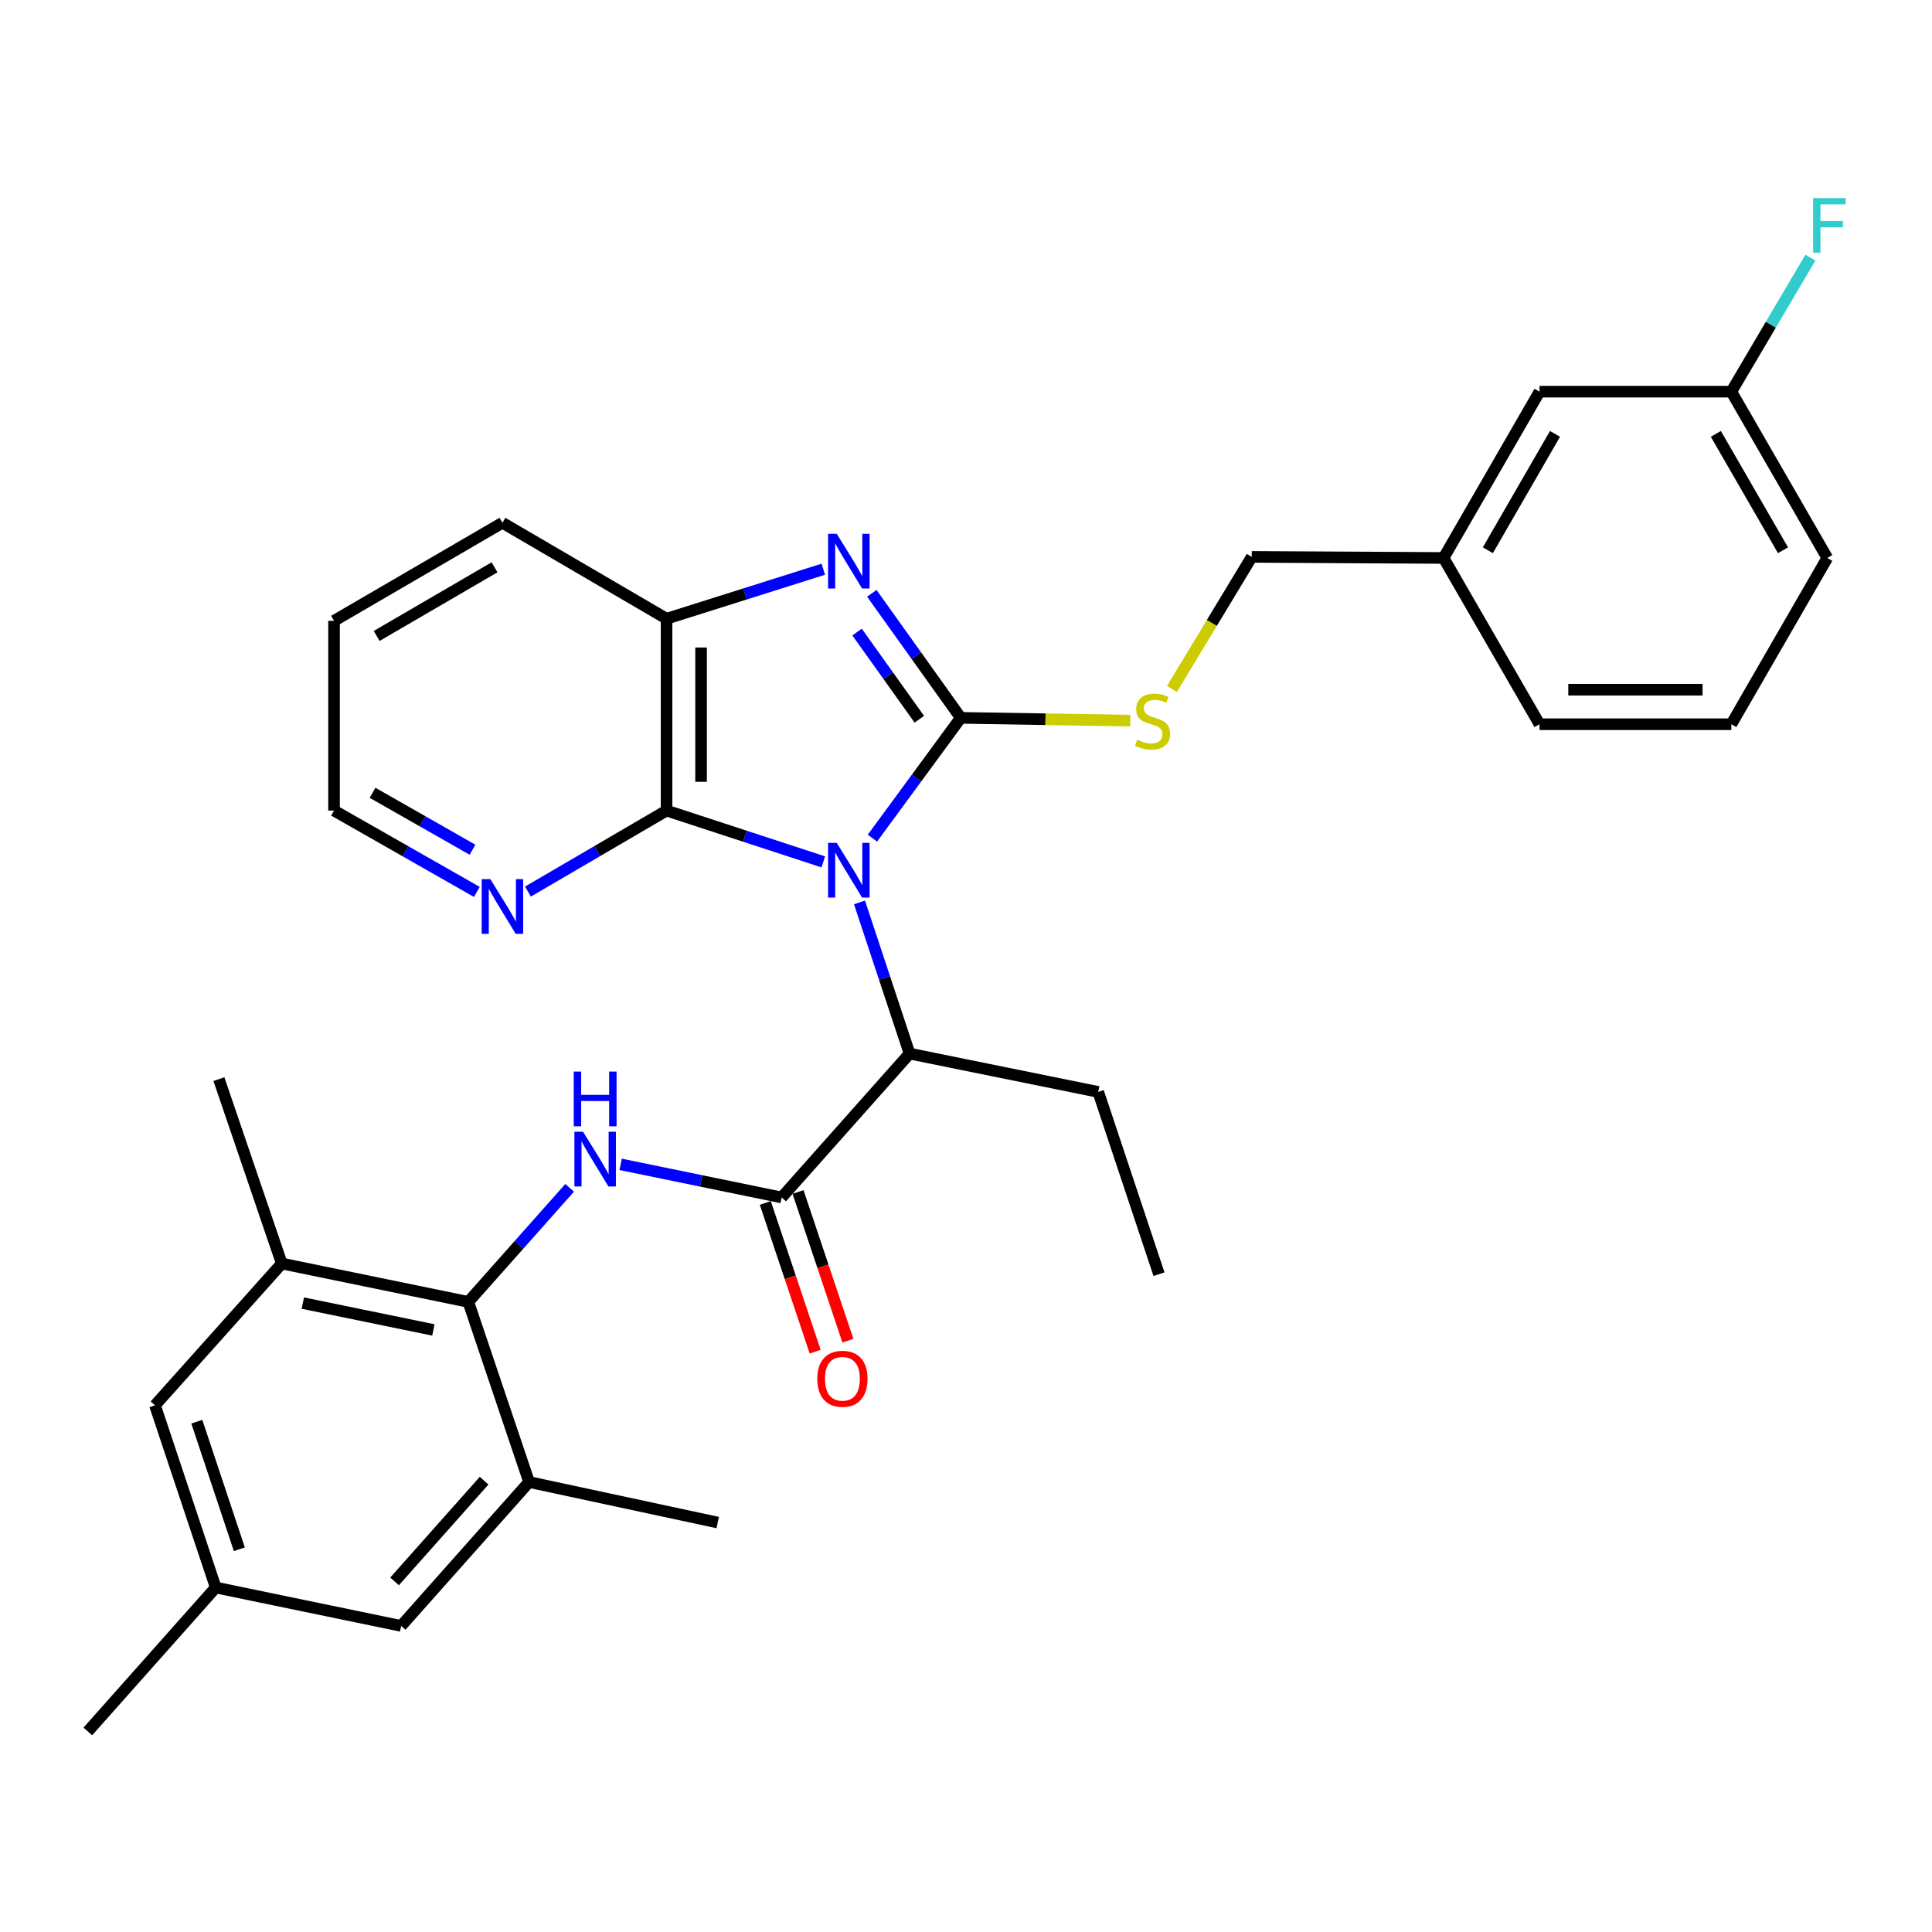<?xml version='1.0' encoding='iso-8859-1'?>
<svg version='1.1' baseProfile='full'
              xmlns='http://www.w3.org/2000/svg'
                      xmlns:rdkit='http://www.rdkit.org/xml'
                      xmlns:xlink='http://www.w3.org/1999/xlink'
                  xml:space='preserve'
width='1000px' height='1000px' viewBox='0 0 1000 1000'>
<!-- END OF HEADER -->
<rect style='opacity:1.0;fill:#FFFFFF;stroke:none' width='1000' height='1000' x='0' y='0'> </rect>
<path class='bond-0' d='M 451.552,433.825 L 474.418,402.692' style='fill:none;fill-rule:evenodd;stroke:#0000FF;stroke-width:6px;stroke-linecap:butt;stroke-linejoin:miter;stroke-opacity:1' />
<path class='bond-0' d='M 474.418,402.692 L 497.285,371.56' style='fill:none;fill-rule:evenodd;stroke:#000000;stroke-width:6px;stroke-linecap:butt;stroke-linejoin:miter;stroke-opacity:1' />
<path class='bond-2' d='M 426.133,446.104 L 385.572,432.83' style='fill:none;fill-rule:evenodd;stroke:#0000FF;stroke-width:6px;stroke-linecap:butt;stroke-linejoin:miter;stroke-opacity:1' />
<path class='bond-2' d='M 385.572,432.83 L 345.011,419.555' style='fill:none;fill-rule:evenodd;stroke:#000000;stroke-width:6px;stroke-linecap:butt;stroke-linejoin:miter;stroke-opacity:1' />
<path class='bond-5' d='M 444.873,467.091 L 457.834,506.216' style='fill:none;fill-rule:evenodd;stroke:#0000FF;stroke-width:6px;stroke-linecap:butt;stroke-linejoin:miter;stroke-opacity:1' />
<path class='bond-5' d='M 457.834,506.216 L 470.796,545.341' style='fill:none;fill-rule:evenodd;stroke:#000000;stroke-width:6px;stroke-linecap:butt;stroke-linejoin:miter;stroke-opacity:1' />
<path class='bond-1' d='M 497.285,371.56 L 474.266,339.334' style='fill:none;fill-rule:evenodd;stroke:#000000;stroke-width:6px;stroke-linecap:butt;stroke-linejoin:miter;stroke-opacity:1' />
<path class='bond-1' d='M 474.266,339.334 L 451.248,307.107' style='fill:none;fill-rule:evenodd;stroke:#0000FF;stroke-width:6px;stroke-linecap:butt;stroke-linejoin:miter;stroke-opacity:1' />
<path class='bond-1' d='M 475.842,372.275 L 459.729,349.717' style='fill:none;fill-rule:evenodd;stroke:#000000;stroke-width:6px;stroke-linecap:butt;stroke-linejoin:miter;stroke-opacity:1' />
<path class='bond-1' d='M 459.729,349.717 L 443.617,327.158' style='fill:none;fill-rule:evenodd;stroke:#0000FF;stroke-width:6px;stroke-linecap:butt;stroke-linejoin:miter;stroke-opacity:1' />
<path class='bond-8' d='M 497.285,371.56 L 541.146,372.279' style='fill:none;fill-rule:evenodd;stroke:#000000;stroke-width:6px;stroke-linecap:butt;stroke-linejoin:miter;stroke-opacity:1' />
<path class='bond-8' d='M 541.146,372.279 L 585.008,372.998' style='fill:none;fill-rule:evenodd;stroke:#CCCC00;stroke-width:6px;stroke-linecap:butt;stroke-linejoin:miter;stroke-opacity:1' />
<path class='bond-32' d='M 426.141,294.628 L 385.576,307.439' style='fill:none;fill-rule:evenodd;stroke:#0000FF;stroke-width:6px;stroke-linecap:butt;stroke-linejoin:miter;stroke-opacity:1' />
<path class='bond-32' d='M 385.576,307.439 L 345.011,320.249' style='fill:none;fill-rule:evenodd;stroke:#000000;stroke-width:6px;stroke-linecap:butt;stroke-linejoin:miter;stroke-opacity:1' />
<path class='bond-7' d='M 345.011,419.555 L 345.011,320.249' style='fill:none;fill-rule:evenodd;stroke:#000000;stroke-width:6px;stroke-linecap:butt;stroke-linejoin:miter;stroke-opacity:1' />
<path class='bond-7' d='M 362.875,404.66 L 362.875,335.145' style='fill:none;fill-rule:evenodd;stroke:#000000;stroke-width:6px;stroke-linecap:butt;stroke-linejoin:miter;stroke-opacity:1' />
<path class='bond-11' d='M 345.011,419.555 L 309.133,440.52' style='fill:none;fill-rule:evenodd;stroke:#000000;stroke-width:6px;stroke-linecap:butt;stroke-linejoin:miter;stroke-opacity:1' />
<path class='bond-11' d='M 309.133,440.52 L 273.255,461.485' style='fill:none;fill-rule:evenodd;stroke:#0000FF;stroke-width:6px;stroke-linecap:butt;stroke-linejoin:miter;stroke-opacity:1' />
<path class='bond-3' d='M 404.588,619.805 L 470.796,545.341' style='fill:none;fill-rule:evenodd;stroke:#000000;stroke-width:6px;stroke-linecap:butt;stroke-linejoin:miter;stroke-opacity:1' />
<path class='bond-4' d='M 404.588,619.805 L 362.922,611.238' style='fill:none;fill-rule:evenodd;stroke:#000000;stroke-width:6px;stroke-linecap:butt;stroke-linejoin:miter;stroke-opacity:1' />
<path class='bond-4' d='M 362.922,611.238 L 321.255,602.671' style='fill:none;fill-rule:evenodd;stroke:#0000FF;stroke-width:6px;stroke-linecap:butt;stroke-linejoin:miter;stroke-opacity:1' />
<path class='bond-12' d='M 396.119,622.645 L 409.025,661.133' style='fill:none;fill-rule:evenodd;stroke:#000000;stroke-width:6px;stroke-linecap:butt;stroke-linejoin:miter;stroke-opacity:1' />
<path class='bond-12' d='M 409.025,661.133 L 421.93,699.621' style='fill:none;fill-rule:evenodd;stroke:#FF0000;stroke-width:6px;stroke-linecap:butt;stroke-linejoin:miter;stroke-opacity:1' />
<path class='bond-12' d='M 413.057,616.966 L 425.962,655.453' style='fill:none;fill-rule:evenodd;stroke:#000000;stroke-width:6px;stroke-linecap:butt;stroke-linejoin:miter;stroke-opacity:1' />
<path class='bond-12' d='M 425.962,655.453 L 438.868,693.941' style='fill:none;fill-rule:evenodd;stroke:#FF0000;stroke-width:6px;stroke-linecap:butt;stroke-linejoin:miter;stroke-opacity:1' />
<path class='bond-6' d='M 294.84,614.827 L 268.62,644.341' style='fill:none;fill-rule:evenodd;stroke:#0000FF;stroke-width:6px;stroke-linecap:butt;stroke-linejoin:miter;stroke-opacity:1' />
<path class='bond-6' d='M 268.62,644.341 L 242.399,673.855' style='fill:none;fill-rule:evenodd;stroke:#000000;stroke-width:6px;stroke-linecap:butt;stroke-linejoin:miter;stroke-opacity:1' />
<path class='bond-22' d='M 470.796,545.341 L 568.444,565.18' style='fill:none;fill-rule:evenodd;stroke:#000000;stroke-width:6px;stroke-linecap:butt;stroke-linejoin:miter;stroke-opacity:1' />
<path class='bond-9' d='M 242.399,673.855 L 145.852,654.006' style='fill:none;fill-rule:evenodd;stroke:#000000;stroke-width:6px;stroke-linecap:butt;stroke-linejoin:miter;stroke-opacity:1' />
<path class='bond-9' d='M 224.32,688.376 L 156.737,674.481' style='fill:none;fill-rule:evenodd;stroke:#000000;stroke-width:6px;stroke-linecap:butt;stroke-linejoin:miter;stroke-opacity:1' />
<path class='bond-10' d='M 242.399,673.855 L 273.851,767.097' style='fill:none;fill-rule:evenodd;stroke:#000000;stroke-width:6px;stroke-linecap:butt;stroke-linejoin:miter;stroke-opacity:1' />
<path class='bond-21' d='M 345.011,320.249 L 260.055,270.586' style='fill:none;fill-rule:evenodd;stroke:#000000;stroke-width:6px;stroke-linecap:butt;stroke-linejoin:miter;stroke-opacity:1' />
<path class='bond-16' d='M 606.603,356.586 L 627.252,322.414' style='fill:none;fill-rule:evenodd;stroke:#CCCC00;stroke-width:6px;stroke-linecap:butt;stroke-linejoin:miter;stroke-opacity:1' />
<path class='bond-16' d='M 627.252,322.414 L 647.901,288.242' style='fill:none;fill-rule:evenodd;stroke:#000000;stroke-width:6px;stroke-linecap:butt;stroke-linejoin:miter;stroke-opacity:1' />
<path class='bond-14' d='M 145.852,654.006 L 80.211,727.379' style='fill:none;fill-rule:evenodd;stroke:#000000;stroke-width:6px;stroke-linecap:butt;stroke-linejoin:miter;stroke-opacity:1' />
<path class='bond-24' d='M 145.852,654.006 L 113.309,558.56' style='fill:none;fill-rule:evenodd;stroke:#000000;stroke-width:6px;stroke-linecap:butt;stroke-linejoin:miter;stroke-opacity:1' />
<path class='bond-13' d='M 273.851,767.097 L 207.643,841.572' style='fill:none;fill-rule:evenodd;stroke:#000000;stroke-width:6px;stroke-linecap:butt;stroke-linejoin:miter;stroke-opacity:1' />
<path class='bond-13' d='M 250.568,766.399 L 204.223,818.531' style='fill:none;fill-rule:evenodd;stroke:#000000;stroke-width:6px;stroke-linecap:butt;stroke-linejoin:miter;stroke-opacity:1' />
<path class='bond-23' d='M 273.851,767.097 L 371.49,788.068' style='fill:none;fill-rule:evenodd;stroke:#000000;stroke-width:6px;stroke-linecap:butt;stroke-linejoin:miter;stroke-opacity:1' />
<path class='bond-26' d='M 246.808,461.653 L 209.852,440.604' style='fill:none;fill-rule:evenodd;stroke:#0000FF;stroke-width:6px;stroke-linecap:butt;stroke-linejoin:miter;stroke-opacity:1' />
<path class='bond-26' d='M 209.852,440.604 L 172.897,419.555' style='fill:none;fill-rule:evenodd;stroke:#000000;stroke-width:6px;stroke-linecap:butt;stroke-linejoin:miter;stroke-opacity:1' />
<path class='bond-26' d='M 244.563,439.815 L 218.694,425.081' style='fill:none;fill-rule:evenodd;stroke:#0000FF;stroke-width:6px;stroke-linecap:butt;stroke-linejoin:miter;stroke-opacity:1' />
<path class='bond-26' d='M 218.694,425.081 L 192.825,410.347' style='fill:none;fill-rule:evenodd;stroke:#000000;stroke-width:6px;stroke-linecap:butt;stroke-linejoin:miter;stroke-opacity:1' />
<path class='bond-15' d='M 207.643,841.572 L 111.662,821.703' style='fill:none;fill-rule:evenodd;stroke:#000000;stroke-width:6px;stroke-linecap:butt;stroke-linejoin:miter;stroke-opacity:1' />
<path class='bond-34' d='M 80.211,727.379 L 111.662,821.703' style='fill:none;fill-rule:evenodd;stroke:#000000;stroke-width:6px;stroke-linecap:butt;stroke-linejoin:miter;stroke-opacity:1' />
<path class='bond-34' d='M 101.875,735.876 L 123.891,801.903' style='fill:none;fill-rule:evenodd;stroke:#000000;stroke-width:6px;stroke-linecap:butt;stroke-linejoin:miter;stroke-opacity:1' />
<path class='bond-27' d='M 111.662,821.703 L 45.455,896.187' style='fill:none;fill-rule:evenodd;stroke:#000000;stroke-width:6px;stroke-linecap:butt;stroke-linejoin:miter;stroke-opacity:1' />
<path class='bond-19' d='M 647.901,288.242 L 747.187,288.798' style='fill:none;fill-rule:evenodd;stroke:#000000;stroke-width:6px;stroke-linecap:butt;stroke-linejoin:miter;stroke-opacity:1' />
<path class='bond-17' d='M 796.85,202.731 L 747.187,288.798' style='fill:none;fill-rule:evenodd;stroke:#000000;stroke-width:6px;stroke-linecap:butt;stroke-linejoin:miter;stroke-opacity:1' />
<path class='bond-17' d='M 804.874,224.57 L 770.11,284.817' style='fill:none;fill-rule:evenodd;stroke:#000000;stroke-width:6px;stroke-linecap:butt;stroke-linejoin:miter;stroke-opacity:1' />
<path class='bond-18' d='M 796.85,202.731 L 896.137,202.731' style='fill:none;fill-rule:evenodd;stroke:#000000;stroke-width:6px;stroke-linecap:butt;stroke-linejoin:miter;stroke-opacity:1' />
<path class='bond-20' d='M 896.137,202.731 L 916.601,168.037' style='fill:none;fill-rule:evenodd;stroke:#000000;stroke-width:6px;stroke-linecap:butt;stroke-linejoin:miter;stroke-opacity:1' />
<path class='bond-20' d='M 916.601,168.037 L 937.066,133.342' style='fill:none;fill-rule:evenodd;stroke:#33CCCC;stroke-width:6px;stroke-linecap:butt;stroke-linejoin:miter;stroke-opacity:1' />
<path class='bond-35' d='M 896.137,202.731 L 945.8,288.798' style='fill:none;fill-rule:evenodd;stroke:#000000;stroke-width:6px;stroke-linecap:butt;stroke-linejoin:miter;stroke-opacity:1' />
<path class='bond-35' d='M 888.113,224.57 L 922.877,284.817' style='fill:none;fill-rule:evenodd;stroke:#000000;stroke-width:6px;stroke-linecap:butt;stroke-linejoin:miter;stroke-opacity:1' />
<path class='bond-29' d='M 747.187,288.798 L 796.85,374.855' style='fill:none;fill-rule:evenodd;stroke:#000000;stroke-width:6px;stroke-linecap:butt;stroke-linejoin:miter;stroke-opacity:1' />
<path class='bond-33' d='M 260.055,270.586 L 172.897,321.341' style='fill:none;fill-rule:evenodd;stroke:#000000;stroke-width:6px;stroke-linecap:butt;stroke-linejoin:miter;stroke-opacity:1' />
<path class='bond-33' d='M 255.971,293.637 L 194.961,329.165' style='fill:none;fill-rule:evenodd;stroke:#000000;stroke-width:6px;stroke-linecap:butt;stroke-linejoin:miter;stroke-opacity:1' />
<path class='bond-31' d='M 568.444,565.18 L 599.896,659.524' style='fill:none;fill-rule:evenodd;stroke:#000000;stroke-width:6px;stroke-linecap:butt;stroke-linejoin:miter;stroke-opacity:1' />
<path class='bond-25' d='M 896.137,374.855 L 796.85,374.855' style='fill:none;fill-rule:evenodd;stroke:#000000;stroke-width:6px;stroke-linecap:butt;stroke-linejoin:miter;stroke-opacity:1' />
<path class='bond-25' d='M 881.244,356.99 L 811.743,356.99' style='fill:none;fill-rule:evenodd;stroke:#000000;stroke-width:6px;stroke-linecap:butt;stroke-linejoin:miter;stroke-opacity:1' />
<path class='bond-28' d='M 896.137,374.855 L 945.8,288.798' style='fill:none;fill-rule:evenodd;stroke:#000000;stroke-width:6px;stroke-linecap:butt;stroke-linejoin:miter;stroke-opacity:1' />
<path class='bond-30' d='M 172.897,419.555 L 172.897,321.341' style='fill:none;fill-rule:evenodd;stroke:#000000;stroke-width:6px;stroke-linecap:butt;stroke-linejoin:miter;stroke-opacity:1' />
<path  class='atom-0' d='M 433.094 436.271
L 442.374 451.271
Q 443.294 452.751, 444.774 455.431
Q 446.254 458.111, 446.334 458.271
L 446.334 436.271
L 450.094 436.271
L 450.094 464.591
L 446.214 464.591
L 436.254 448.191
Q 435.094 446.271, 433.854 444.071
Q 432.654 441.871, 432.294 441.191
L 432.294 464.591
L 428.614 464.591
L 428.614 436.271
L 433.094 436.271
' fill='#0000FF'/>
<path  class='atom-2' d='M 433.094 276.295
L 442.374 291.295
Q 443.294 292.775, 444.774 295.455
Q 446.254 298.135, 446.334 298.295
L 446.334 276.295
L 450.094 276.295
L 450.094 304.615
L 446.214 304.615
L 436.254 288.215
Q 435.094 286.295, 433.854 284.095
Q 432.654 281.895, 432.294 281.215
L 432.294 304.615
L 428.614 304.615
L 428.614 276.295
L 433.094 276.295
' fill='#0000FF'/>
<path  class='atom-5' d='M 301.791 585.796
L 311.071 600.796
Q 311.991 602.276, 313.471 604.956
Q 314.951 607.636, 315.031 607.796
L 315.031 585.796
L 318.791 585.796
L 318.791 614.116
L 314.911 614.116
L 304.951 597.716
Q 303.791 595.796, 302.551 593.596
Q 301.351 591.396, 300.991 590.716
L 300.991 614.116
L 297.311 614.116
L 297.311 585.796
L 301.791 585.796
' fill='#0000FF'/>
<path  class='atom-5' d='M 296.971 554.644
L 300.811 554.644
L 300.811 566.684
L 315.291 566.684
L 315.291 554.644
L 319.131 554.644
L 319.131 582.964
L 315.291 582.964
L 315.291 569.884
L 300.811 569.884
L 300.811 582.964
L 296.971 582.964
L 296.971 554.644
' fill='#0000FF'/>
<path  class='atom-9' d='M 588.571 382.907
Q 588.891 383.027, 590.211 383.587
Q 591.531 384.147, 592.971 384.507
Q 594.451 384.827, 595.891 384.827
Q 598.571 384.827, 600.131 383.547
Q 601.691 382.227, 601.691 379.947
Q 601.691 378.387, 600.891 377.427
Q 600.131 376.467, 598.931 375.947
Q 597.731 375.427, 595.731 374.827
Q 593.211 374.067, 591.691 373.347
Q 590.211 372.627, 589.131 371.107
Q 588.091 369.587, 588.091 367.027
Q 588.091 363.467, 590.491 361.267
Q 592.931 359.067, 597.731 359.067
Q 601.011 359.067, 604.731 360.627
L 603.811 363.707
Q 600.411 362.307, 597.851 362.307
Q 595.091 362.307, 593.571 363.467
Q 592.051 364.587, 592.091 366.547
Q 592.091 368.067, 592.851 368.987
Q 593.651 369.907, 594.771 370.427
Q 595.931 370.947, 597.851 371.547
Q 600.411 372.347, 601.931 373.147
Q 603.451 373.947, 604.531 375.587
Q 605.651 377.187, 605.651 379.947
Q 605.651 383.867, 603.011 385.987
Q 600.411 388.067, 596.051 388.067
Q 593.531 388.067, 591.611 387.507
Q 589.731 386.987, 587.491 386.067
L 588.571 382.907
' fill='#CCCC00'/>
<path  class='atom-12' d='M 253.795 455.039
L 263.075 470.039
Q 263.995 471.519, 265.475 474.199
Q 266.955 476.879, 267.035 477.039
L 267.035 455.039
L 270.795 455.039
L 270.795 483.359
L 266.915 483.359
L 256.955 466.959
Q 255.795 465.039, 254.555 462.839
Q 253.355 460.639, 252.995 459.959
L 252.995 483.359
L 249.315 483.359
L 249.315 455.039
L 253.795 455.039
' fill='#0000FF'/>
<path  class='atom-13' d='M 423.03 713.653
Q 423.03 706.853, 426.39 703.053
Q 429.75 699.253, 436.03 699.253
Q 442.31 699.253, 445.67 703.053
Q 449.03 706.853, 449.03 713.653
Q 449.03 720.533, 445.63 724.453
Q 442.23 728.333, 436.03 728.333
Q 429.79 728.333, 426.39 724.453
Q 423.03 720.573, 423.03 713.653
M 436.03 725.133
Q 440.35 725.133, 442.67 722.253
Q 445.03 719.333, 445.03 713.653
Q 445.03 708.093, 442.67 705.293
Q 440.35 702.453, 436.03 702.453
Q 431.71 702.453, 429.35 705.253
Q 427.03 708.053, 427.03 713.653
Q 427.03 719.373, 429.35 722.253
Q 431.71 725.133, 436.03 725.133
' fill='#FF0000'/>
<path  class='atom-21' d='M 938.471 102.525
L 955.311 102.525
L 955.311 105.765
L 942.271 105.765
L 942.271 114.365
L 953.871 114.365
L 953.871 117.645
L 942.271 117.645
L 942.271 130.845
L 938.471 130.845
L 938.471 102.525
' fill='#33CCCC'/>
</svg>
